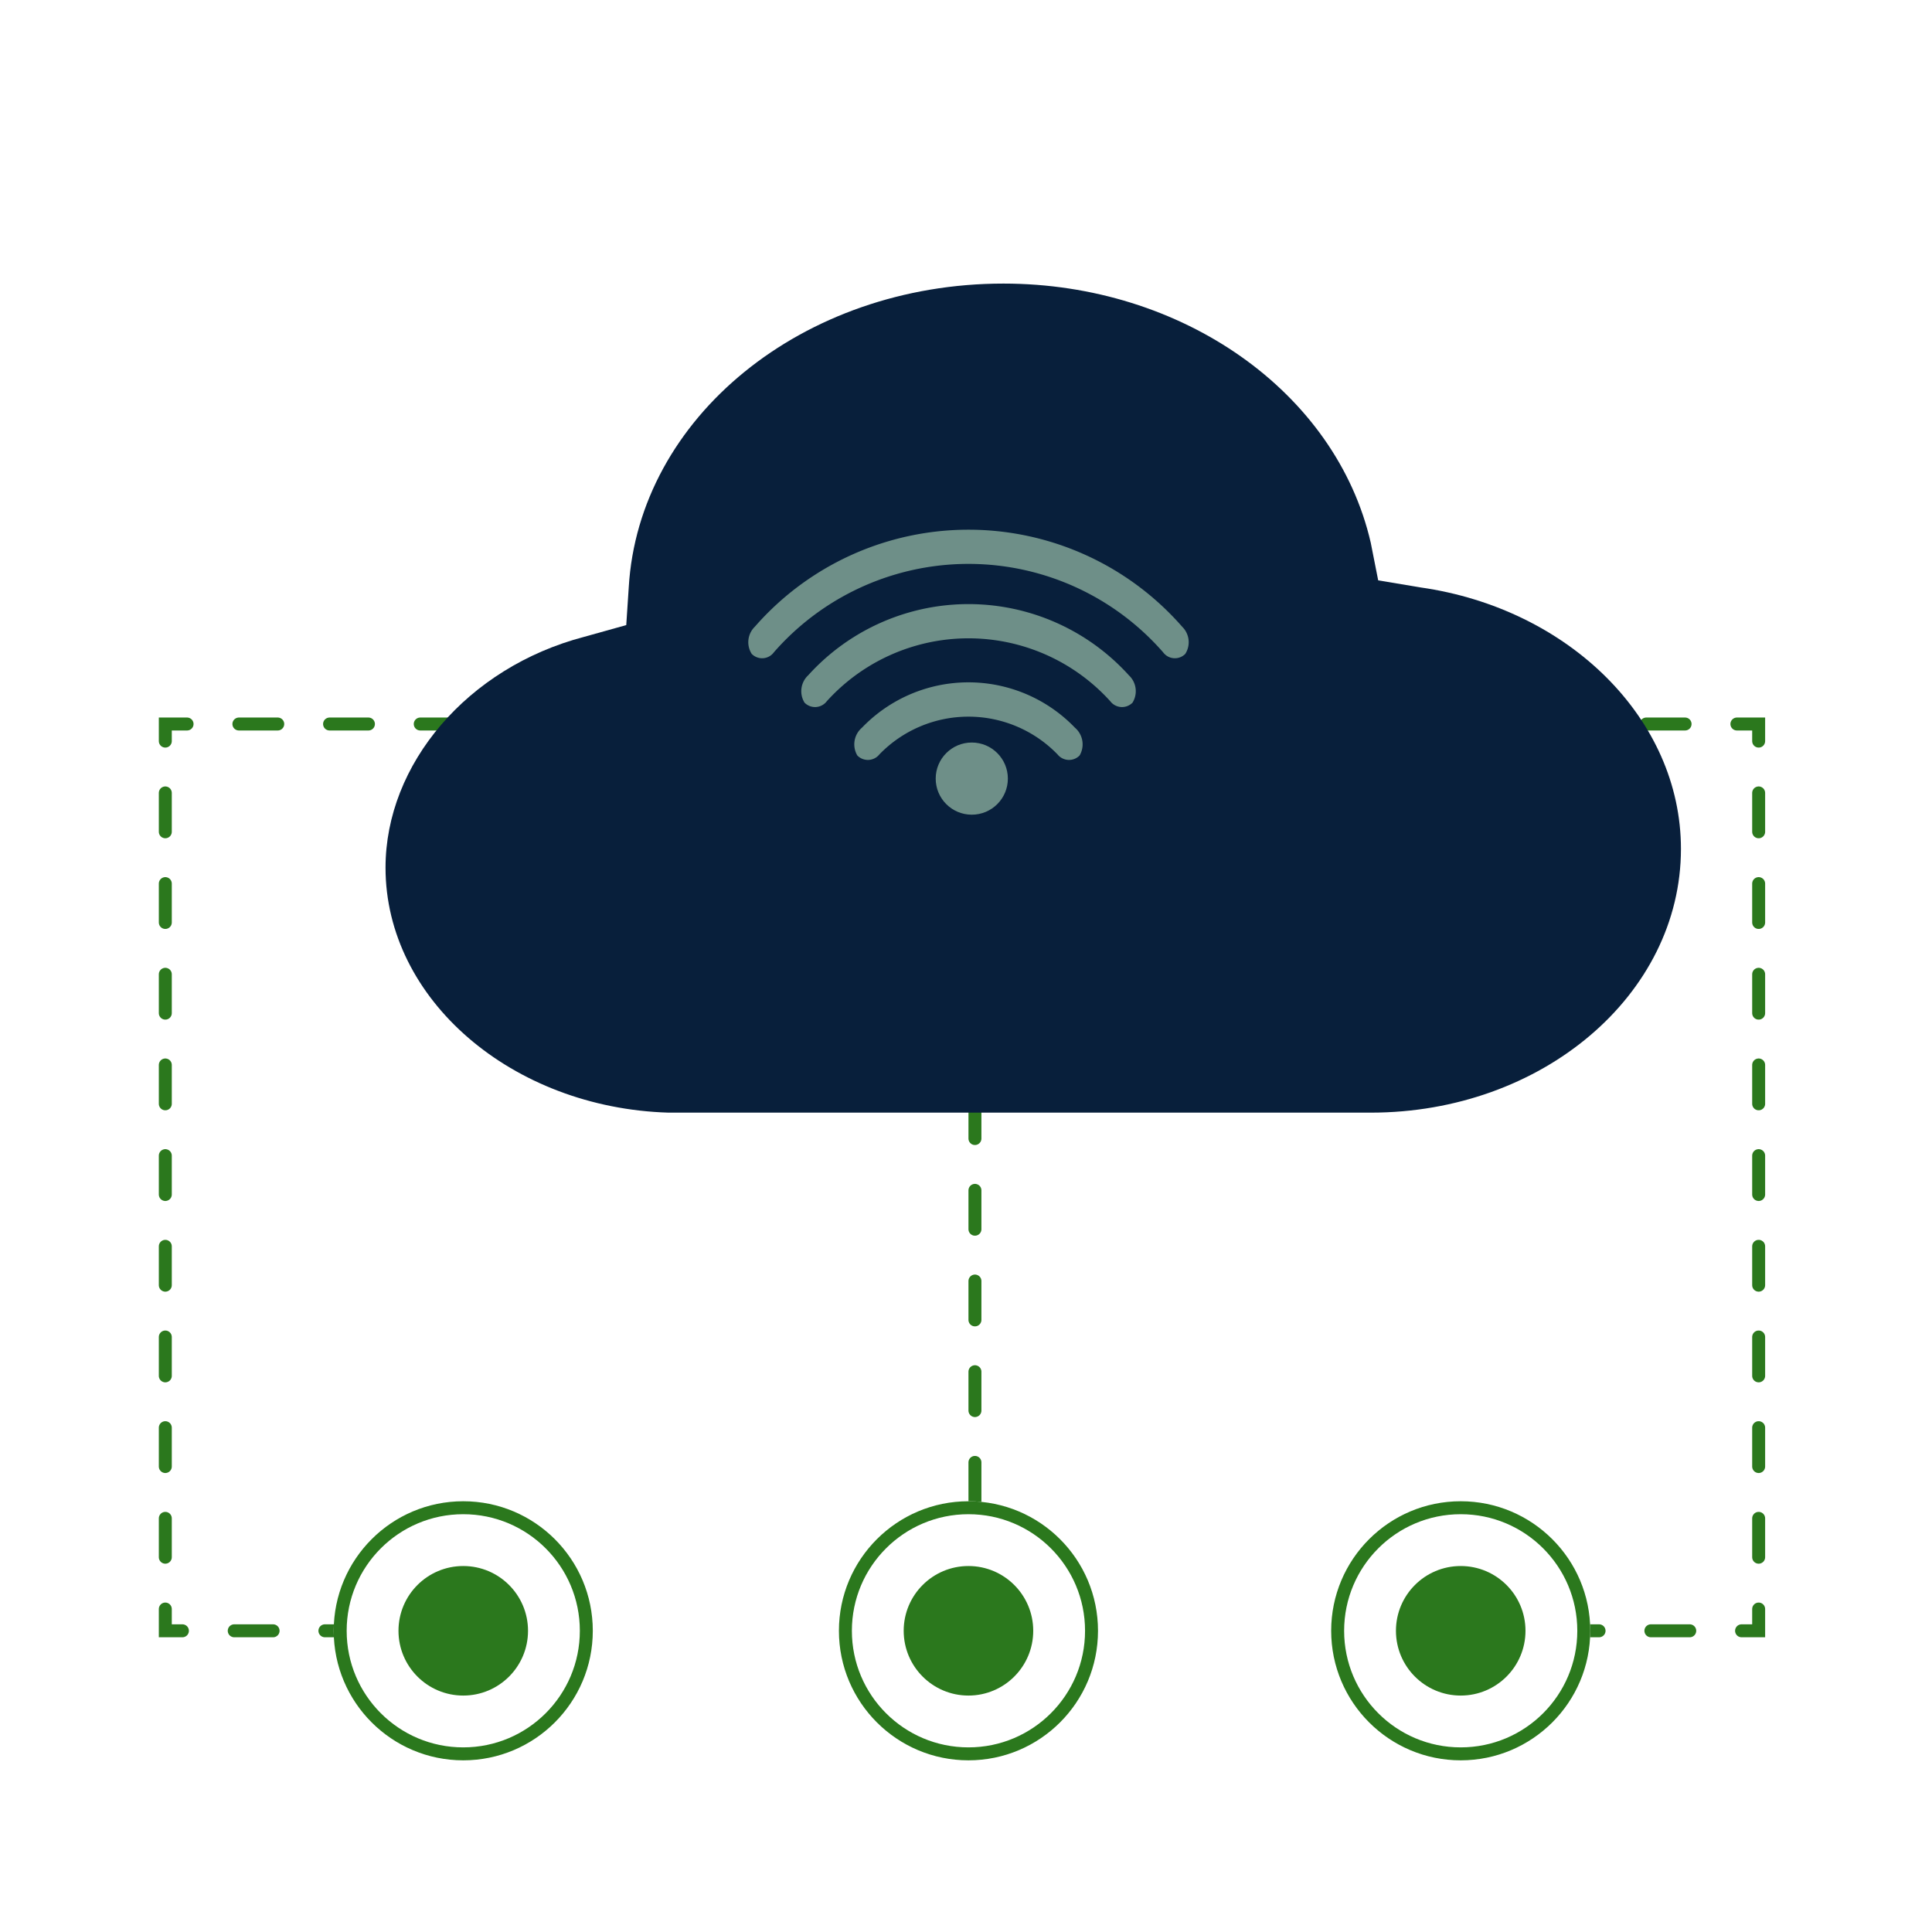 <?xml version="1.0" encoding="UTF-8" standalone="no"?>
<svg xmlns:dc="http://purl.org/dc/elements/1.1/" xmlns:cc="http://creativecommons.org/ns#" xmlns:rdf="http://www.w3.org/1999/02/22-rdf-syntax-ns#" xmlns:svg="http://www.w3.org/2000/svg" xmlns="http://www.w3.org/2000/svg" xmlns:sodipodi="http://sodipodi.sourceforge.net/DTD/sodipodi-0.dtd" xmlns:inkscape="http://www.inkscape.org/namespaces/inkscape" width="200" height="200" viewBox="0 0 200 200" version="1.1" id="svg56" sodipodi:docname="benefits-3.svg" inkscape:version="0.92.4 (f8dce91, 2019-08-02)">
  <defs id="defs13">
    <filter id="Path_1404" x="0" y="0" width="160" height="124" filterUnits="userSpaceOnUse">
      <feOffset dx="5" dy="10" id="feOffset2"></feOffset>
      <feGaussianBlur stdDeviation="10" result="blur" id="feGaussianBlur4"></feGaussianBlur>
      <feFlood flood-color="#4fc3f7" flood-opacity="0.102" id="feFlood6"></feFlood>
      <feComposite operator="in" in2="blur" id="feComposite8" result="result1"></feComposite>
      <feComposite in="SourceGraphic" in2="result1" id="feComposite10"></feComposite>
    </filter>
  </defs>
  <g id="اتصال_به_کلاود" data-name="اتصال به کلاود" transform="matrix(1.341,0,0,1.341,-4216.424,-2607.051)">
    <g id="Group_1400" data-name="Group 1400">
      <g id="Group_1397" data-name="Group 1397">
        <path id="Path_1421" data-name="Path 1421" d="m 3255.241,2067.688 h 22.32 v -70 h -60" transform="translate(2.439,2.312)" inkscape:connector-curvature="0" style="fill:none;stroke:#2b781d;stroke-width:1;stroke-linecap:round;stroke-dasharray:3, 4"></path>
        <g id="Group_1396" data-name="Group 1396" transform="translate(-422,-508)">
          <g id="Group_1388" data-name="Group 1388" transform="translate(356,46)">
            <g id="Ellipse_177" data-name="Ellipse 177" transform="translate(3313,2522)" style="fill:#ffffff;stroke:#2b781d;stroke-width:1">
              <circle cx="10" cy="10" r="10" id="circle16" style="stroke:none"></circle>
              <circle cx="10" cy="10" r="9.5" id="circle18" style="fill:none"></circle>
            </g>
            <circle id="Ellipse_178" data-name="Ellipse 178" cx="5" cy="5" r="5" transform="translate(3318,2527)" style="fill:#2b781d"></circle>
          </g>
        </g>
      </g>
      <g id="Group_1398" data-name="Group 1398" transform="translate(3157,2000)">
        <path id="Path_1421-2" data-name="Path 1421" d="m 3239.881,2067.688 h -22.32 v -70 h 60" transform="translate(-3217.561,-1997.688)" inkscape:connector-curvature="0" style="fill:none;stroke:#2b781d;stroke-width:1;stroke-linecap:round;stroke-dasharray:3, 4"></path>
        <g id="Group_1396-2" data-name="Group 1396" transform="translate(13,60)">
          <g id="Group_1388-2" data-name="Group 1388">
            <g id="Ellipse_177-2" data-name="Ellipse 177" style="fill:#ffffff;stroke:#2b781d;stroke-width:1">
              <circle cx="10" cy="10" r="10" id="circle26" style="stroke:none"></circle>
              <circle cx="10" cy="10" r="9.5" id="circle28" style="fill:none"></circle>
            </g>
            <circle id="Ellipse_178-2" data-name="Ellipse 178" cx="5" cy="5" r="5" transform="translate(5,5)" style="fill:#2b781d"></circle>
          </g>
        </g>
      </g>
      <g id="Group_1399" data-name="Group 1399" transform="translate(2)">
        <path id="Path_1422" data-name="Path 1422" d="m 3217,2070 v -70.746" transform="translate(0.5,4)" inkscape:connector-curvature="0" style="fill:none;stroke:#2b781d;stroke-width:1;stroke-linecap:round;stroke-dasharray:3, 4"></path>
        <g id="Group_1395" data-name="Group 1395" transform="translate(-462,-508)">
          <g id="Group_1388-3" data-name="Group 1388" transform="translate(356,46)">
            <g id="Ellipse_177-3" data-name="Ellipse 177" transform="translate(3313,2522)" style="fill:#ffffff;stroke:#2b781d;stroke-width:1">
              <circle cx="10" cy="10" r="10" id="circle36" style="stroke:none"></circle>
              <circle cx="10" cy="10" r="9.5" id="circle38" style="fill:none"></circle>
            </g>
            <circle id="Ellipse_178-3" data-name="Ellipse 178" cx="5" cy="5" r="5" transform="translate(3318,2527)" style="fill:#2b781d"></circle>
          </g>
        </g>
      </g>
    </g>
    <g id="Group_1357" data-name="Group 1357" transform="translate(873,-106)">
      <g transform="translate(2271,2042)" id="g47" style="filter:url(#Path_1404)">
        <path id="Path_1404-2" data-name="Path 1404" d="m 85.5,392.791 c 0,-8 6.322,-15.454 15.326,-17.818 l 3.257,-0.909 0.192,-2.909 c 0.766,-13.091 13.41,-23.454 28.927,-23.454 13.793,0 25.67,8.364 28.352,20 l 0.575,2.909 3.257,0.545 c 11.494,1.636 20.115,10.182 20.115,20.182 0,11.273 -10.728,20.364 -23.946,20.364 H 107.339 C 95.27,411.336 85.5,402.973 85.5,392.791 Z" transform="translate(-60.5,-327.7)" inkscape:connector-curvature="0" style="fill:#081f3b"></path>
      </g>
      <g id="Group_1349" data-name="Group 1349" transform="translate(2162.398,2052.656)" style="opacity:0.5">
        <path id="Path_1400" data-name="Path 1400" d="m 200,38.42 a 21.907,21.907 0 0 0 -32.982,0 1.671,1.671 0 0 0 -0.245,2.1 1.126,1.126 0 0 0 1.714,-0.125 19.951,19.951 0 0 1 30.043,0 1.126,1.126 0 0 0 1.714,0.125 1.671,1.671 0 0 0 -0.245,-2.1 z" transform="translate(0.096,7.41)" inkscape:connector-curvature="0" style="fill:#d4ffd5"></path>
        <path id="Path_1401" data-name="Path 1401" d="m 169.979,40.688 a 1.679,1.679 0 0 0 -0.279,2.112 1.139,1.139 0 0 0 1.716,-0.111 14.754,14.754 0 0 1 21.884,0 1.139,1.139 0 0 0 1.716,0.111 1.68,1.68 0 0 0 -0.284,-2.117 16.686,16.686 0 0 0 -24.748,0 z" transform="translate(1.249,8.897)" inkscape:connector-curvature="0" style="fill:#d4ffd5"></path>
        <path id="Path_1402" data-name="Path 1402" d="m 172.978,43.137 a 1.694,1.694 0 0 0 -0.36,2.145 1.138,1.138 0 0 0 1.705,-0.084 9.569,9.569 0 0 1 13.749,0 1.138,1.138 0 0 0 1.705,0.084 1.694,1.694 0 0 0 -0.36,-2.145 11.4,11.4 0 0 0 -16.439,0 z" transform="translate(2.404,10.491)" inkscape:connector-curvature="0" style="fill:#d4ffd5"></path>
        <circle id="Ellipse_167" data-name="Ellipse 167" cx="2.785" cy="2.785" r="2.785" transform="translate(181.073,54.774)" style="fill:#d4ffd5"></circle>
      </g>
    </g>
  </g>
</svg>
